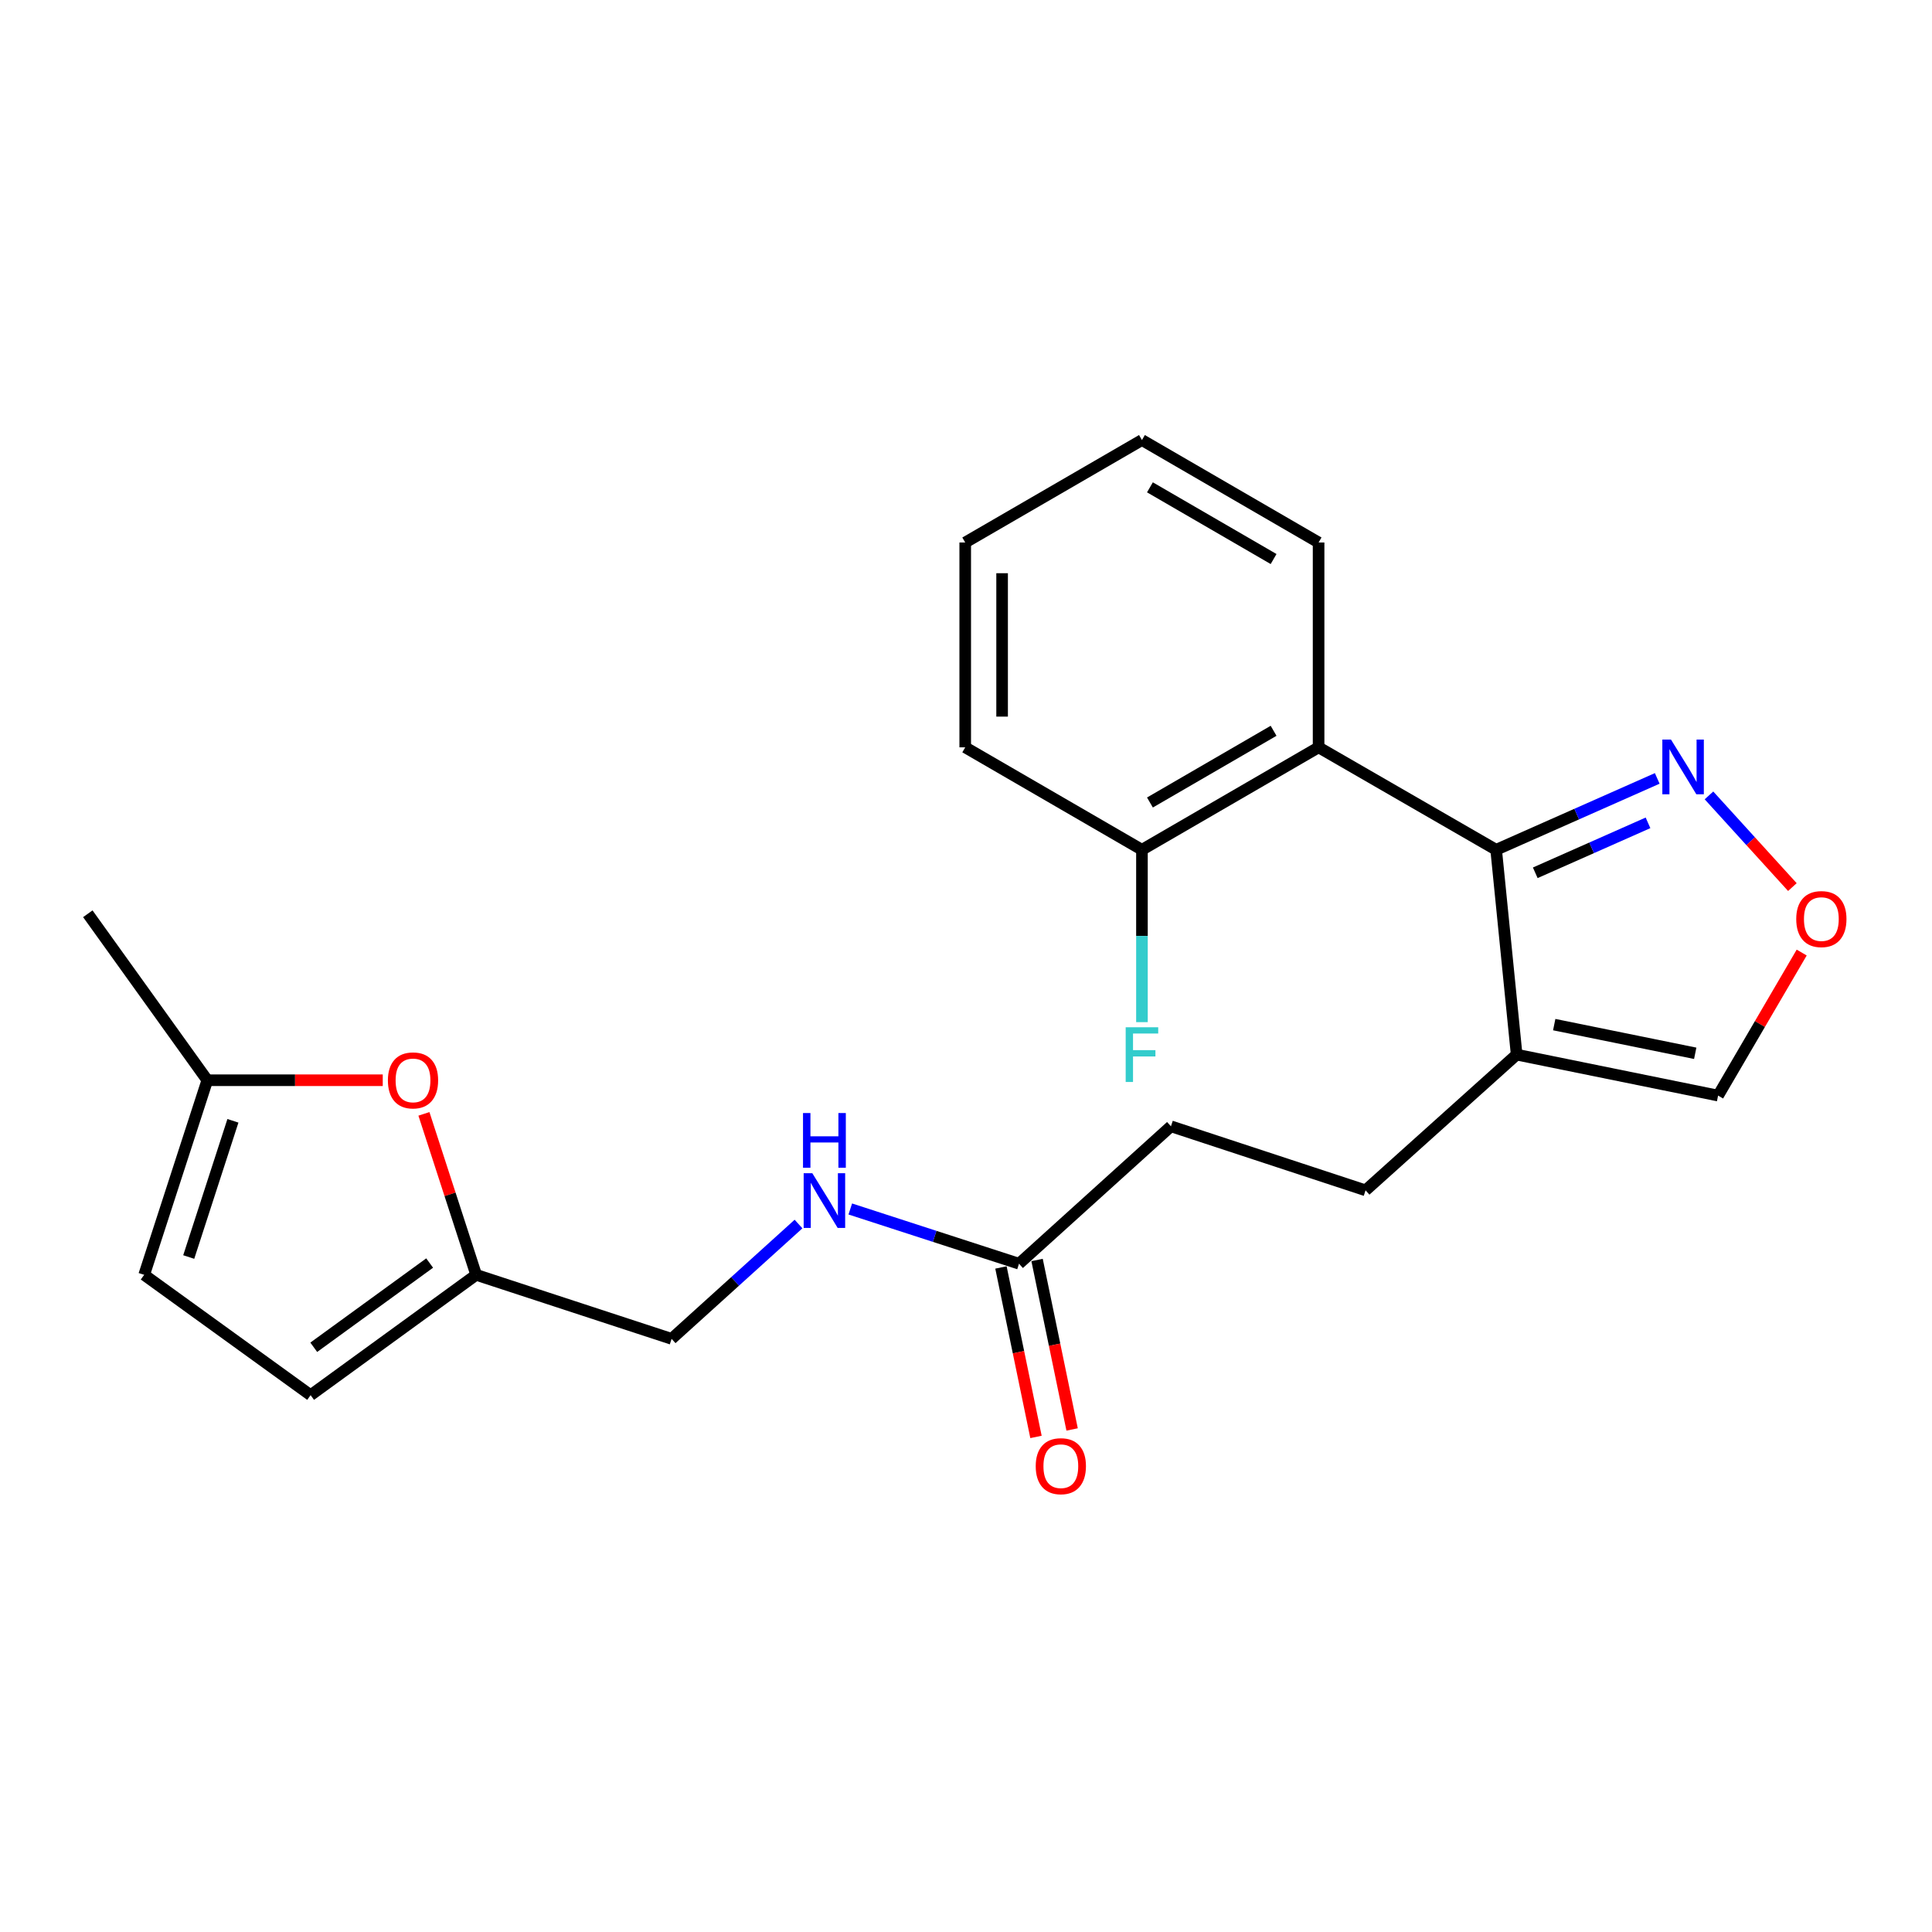 <?xml version='1.0' encoding='iso-8859-1'?>
<svg version='1.1' baseProfile='full'
              xmlns='http://www.w3.org/2000/svg'
                      xmlns:rdkit='http://www.rdkit.org/xml'
                      xmlns:xlink='http://www.w3.org/1999/xlink'
                  xml:space='preserve'
width='1000px' height='1000px' viewBox='0 0 1000 1000'>
<!-- END OF HEADER -->
<rect style='opacity:1.0;fill:#FFFFFF;stroke:none' width='1000' height='1000' x='0' y='0'> </rect>
<path class='bond-0' d='M 774.409,439.844 L 785.016,545.87' style='fill:none;fill-rule:evenodd;stroke:#000000;stroke-width:6px;stroke-linecap:butt;stroke-linejoin:miter;stroke-opacity:1' />
<path class='bond-1' d='M 774.409,439.844 L 682.501,386.821' style='fill:none;fill-rule:evenodd;stroke:#000000;stroke-width:6px;stroke-linecap:butt;stroke-linejoin:miter;stroke-opacity:1' />
<path class='bond-2' d='M 774.409,439.844 L 816.094,421.373' style='fill:none;fill-rule:evenodd;stroke:#000000;stroke-width:6px;stroke-linecap:butt;stroke-linejoin:miter;stroke-opacity:1' />
<path class='bond-2' d='M 816.094,421.373 L 857.779,402.903' style='fill:none;fill-rule:evenodd;stroke:#0000FF;stroke-width:6px;stroke-linecap:butt;stroke-linejoin:miter;stroke-opacity:1' />
<path class='bond-2' d='M 794.649,451.758 L 823.829,438.829' style='fill:none;fill-rule:evenodd;stroke:#000000;stroke-width:6px;stroke-linecap:butt;stroke-linejoin:miter;stroke-opacity:1' />
<path class='bond-2' d='M 823.829,438.829 L 853.008,425.899' style='fill:none;fill-rule:evenodd;stroke:#0000FF;stroke-width:6px;stroke-linecap:butt;stroke-linejoin:miter;stroke-opacity:1' />
<path class='bond-10' d='M 785.016,545.87 L 889.281,567.073' style='fill:none;fill-rule:evenodd;stroke:#000000;stroke-width:6px;stroke-linecap:butt;stroke-linejoin:miter;stroke-opacity:1' />
<path class='bond-10' d='M 804.461,530.341 L 877.446,545.183' style='fill:none;fill-rule:evenodd;stroke:#000000;stroke-width:6px;stroke-linecap:butt;stroke-linejoin:miter;stroke-opacity:1' />
<path class='bond-13' d='M 785.016,545.87 L 706.812,616.119' style='fill:none;fill-rule:evenodd;stroke:#000000;stroke-width:6px;stroke-linecap:butt;stroke-linejoin:miter;stroke-opacity:1' />
<path class='bond-11' d='M 682.501,386.821 L 591.07,439.844' style='fill:none;fill-rule:evenodd;stroke:#000000;stroke-width:6px;stroke-linecap:butt;stroke-linejoin:miter;stroke-opacity:1' />
<path class='bond-11' d='M 659.208,378.258 L 595.207,415.375' style='fill:none;fill-rule:evenodd;stroke:#000000;stroke-width:6px;stroke-linecap:butt;stroke-linejoin:miter;stroke-opacity:1' />
<path class='bond-18' d='M 682.501,386.821 L 682.501,280.795' style='fill:none;fill-rule:evenodd;stroke:#000000;stroke-width:6px;stroke-linecap:butt;stroke-linejoin:miter;stroke-opacity:1' />
<path class='bond-4' d='M 884.564,411.698 L 906.149,435.425' style='fill:none;fill-rule:evenodd;stroke:#0000FF;stroke-width:6px;stroke-linecap:butt;stroke-linejoin:miter;stroke-opacity:1' />
<path class='bond-4' d='M 906.149,435.425 L 927.735,459.151' style='fill:none;fill-rule:evenodd;stroke:#FF0000;stroke-width:6px;stroke-linecap:butt;stroke-linejoin:miter;stroke-opacity:1' />
<path class='bond-3' d='M 219.424,576.536 L 232.944,618.194' style='fill:none;fill-rule:evenodd;stroke:#FF0000;stroke-width:6px;stroke-linecap:butt;stroke-linejoin:miter;stroke-opacity:1' />
<path class='bond-3' d='M 232.944,618.194 L 246.465,659.851' style='fill:none;fill-rule:evenodd;stroke:#000000;stroke-width:6px;stroke-linecap:butt;stroke-linejoin:miter;stroke-opacity:1' />
<path class='bond-6' d='M 198.113,559.129 L 152.708,559.129' style='fill:none;fill-rule:evenodd;stroke:#FF0000;stroke-width:6px;stroke-linecap:butt;stroke-linejoin:miter;stroke-opacity:1' />
<path class='bond-6' d='M 152.708,559.129 L 107.303,559.129' style='fill:none;fill-rule:evenodd;stroke:#000000;stroke-width:6px;stroke-linecap:butt;stroke-linejoin:miter;stroke-opacity:1' />
<path class='bond-23' d='M 932.554,493.04 L 910.918,530.056' style='fill:none;fill-rule:evenodd;stroke:#FF0000;stroke-width:6px;stroke-linecap:butt;stroke-linejoin:miter;stroke-opacity:1' />
<path class='bond-23' d='M 910.918,530.056 L 889.281,567.073' style='fill:none;fill-rule:evenodd;stroke:#000000;stroke-width:6px;stroke-linecap:butt;stroke-linejoin:miter;stroke-opacity:1' />
<path class='bond-5' d='M 246.465,659.851 L 347.622,692.987' style='fill:none;fill-rule:evenodd;stroke:#000000;stroke-width:6px;stroke-linecap:butt;stroke-linejoin:miter;stroke-opacity:1' />
<path class='bond-7' d='M 246.465,659.851 L 160.772,722.135' style='fill:none;fill-rule:evenodd;stroke:#000000;stroke-width:6px;stroke-linecap:butt;stroke-linejoin:miter;stroke-opacity:1' />
<path class='bond-7' d='M 222.386,653.75 L 162.401,697.348' style='fill:none;fill-rule:evenodd;stroke:#000000;stroke-width:6px;stroke-linecap:butt;stroke-linejoin:miter;stroke-opacity:1' />
<path class='bond-19' d='M 107.303,559.129 L 45.455,472.959' style='fill:none;fill-rule:evenodd;stroke:#000000;stroke-width:6px;stroke-linecap:butt;stroke-linejoin:miter;stroke-opacity:1' />
<path class='bond-25' d='M 107.303,559.129 L 74.623,659.851' style='fill:none;fill-rule:evenodd;stroke:#000000;stroke-width:6px;stroke-linecap:butt;stroke-linejoin:miter;stroke-opacity:1' />
<path class='bond-25' d='M 120.561,580.129 L 97.686,650.635' style='fill:none;fill-rule:evenodd;stroke:#000000;stroke-width:6px;stroke-linecap:butt;stroke-linejoin:miter;stroke-opacity:1' />
<path class='bond-8' d='M 160.772,722.135 L 74.623,659.851' style='fill:none;fill-rule:evenodd;stroke:#000000;stroke-width:6px;stroke-linecap:butt;stroke-linejoin:miter;stroke-opacity:1' />
<path class='bond-9' d='M 527.44,654.102 L 606.079,582.973' style='fill:none;fill-rule:evenodd;stroke:#000000;stroke-width:6px;stroke-linecap:butt;stroke-linejoin:miter;stroke-opacity:1' />
<path class='bond-12' d='M 527.44,654.102 L 483.772,639.934' style='fill:none;fill-rule:evenodd;stroke:#000000;stroke-width:6px;stroke-linecap:butt;stroke-linejoin:miter;stroke-opacity:1' />
<path class='bond-12' d='M 483.772,639.934 L 440.105,625.766' style='fill:none;fill-rule:evenodd;stroke:#0000FF;stroke-width:6px;stroke-linecap:butt;stroke-linejoin:miter;stroke-opacity:1' />
<path class='bond-14' d='M 518.091,656.035 L 527.159,699.894' style='fill:none;fill-rule:evenodd;stroke:#000000;stroke-width:6px;stroke-linecap:butt;stroke-linejoin:miter;stroke-opacity:1' />
<path class='bond-14' d='M 527.159,699.894 L 536.227,743.753' style='fill:none;fill-rule:evenodd;stroke:#FF0000;stroke-width:6px;stroke-linecap:butt;stroke-linejoin:miter;stroke-opacity:1' />
<path class='bond-14' d='M 536.788,652.17 L 545.856,696.028' style='fill:none;fill-rule:evenodd;stroke:#000000;stroke-width:6px;stroke-linecap:butt;stroke-linejoin:miter;stroke-opacity:1' />
<path class='bond-14' d='M 545.856,696.028 L 554.924,739.887' style='fill:none;fill-rule:evenodd;stroke:#FF0000;stroke-width:6px;stroke-linecap:butt;stroke-linejoin:miter;stroke-opacity:1' />
<path class='bond-17' d='M 591.07,439.844 L 591.07,484.452' style='fill:none;fill-rule:evenodd;stroke:#000000;stroke-width:6px;stroke-linecap:butt;stroke-linejoin:miter;stroke-opacity:1' />
<path class='bond-17' d='M 591.07,484.452 L 591.07,529.059' style='fill:none;fill-rule:evenodd;stroke:#33CCCC;stroke-width:6px;stroke-linecap:butt;stroke-linejoin:miter;stroke-opacity:1' />
<path class='bond-20' d='M 591.07,439.844 L 499.597,386.821' style='fill:none;fill-rule:evenodd;stroke:#000000;stroke-width:6px;stroke-linecap:butt;stroke-linejoin:miter;stroke-opacity:1' />
<path class='bond-15' d='M 413.311,633.553 L 380.466,663.27' style='fill:none;fill-rule:evenodd;stroke:#0000FF;stroke-width:6px;stroke-linecap:butt;stroke-linejoin:miter;stroke-opacity:1' />
<path class='bond-15' d='M 380.466,663.27 L 347.622,692.987' style='fill:none;fill-rule:evenodd;stroke:#000000;stroke-width:6px;stroke-linecap:butt;stroke-linejoin:miter;stroke-opacity:1' />
<path class='bond-16' d='M 706.812,616.119 L 606.079,582.973' style='fill:none;fill-rule:evenodd;stroke:#000000;stroke-width:6px;stroke-linecap:butt;stroke-linejoin:miter;stroke-opacity:1' />
<path class='bond-21' d='M 682.501,280.795 L 591.07,227.771' style='fill:none;fill-rule:evenodd;stroke:#000000;stroke-width:6px;stroke-linecap:butt;stroke-linejoin:miter;stroke-opacity:1' />
<path class='bond-21' d='M 659.208,289.357 L 595.207,252.241' style='fill:none;fill-rule:evenodd;stroke:#000000;stroke-width:6px;stroke-linecap:butt;stroke-linejoin:miter;stroke-opacity:1' />
<path class='bond-24' d='M 499.597,386.821 L 499.597,280.795' style='fill:none;fill-rule:evenodd;stroke:#000000;stroke-width:6px;stroke-linecap:butt;stroke-linejoin:miter;stroke-opacity:1' />
<path class='bond-24' d='M 518.689,370.917 L 518.689,296.699' style='fill:none;fill-rule:evenodd;stroke:#000000;stroke-width:6px;stroke-linecap:butt;stroke-linejoin:miter;stroke-opacity:1' />
<path class='bond-22' d='M 591.07,227.771 L 499.597,280.795' style='fill:none;fill-rule:evenodd;stroke:#000000;stroke-width:6px;stroke-linecap:butt;stroke-linejoin:miter;stroke-opacity:1' />
<path  class='atom-3' d='M 864.905 382.811
L 874.185 397.811
Q 875.105 399.291, 876.585 401.971
Q 878.065 404.651, 878.145 404.811
L 878.145 382.811
L 881.905 382.811
L 881.905 411.131
L 878.025 411.131
L 868.065 394.731
Q 866.905 392.811, 865.665 390.611
Q 864.465 388.411, 864.105 387.731
L 864.105 411.131
L 860.425 411.131
L 860.425 382.811
L 864.905 382.811
' fill='#0000FF'/>
<path  class='atom-4' d='M 200.774 559.209
Q 200.774 552.409, 204.134 548.609
Q 207.494 544.809, 213.774 544.809
Q 220.054 544.809, 223.414 548.609
Q 226.774 552.409, 226.774 559.209
Q 226.774 566.089, 223.374 570.009
Q 219.974 573.889, 213.774 573.889
Q 207.534 573.889, 204.134 570.009
Q 200.774 566.129, 200.774 559.209
M 213.774 570.689
Q 218.094 570.689, 220.414 567.809
Q 222.774 564.889, 222.774 559.209
Q 222.774 553.649, 220.414 550.849
Q 218.094 548.009, 213.774 548.009
Q 209.454 548.009, 207.094 550.809
Q 204.774 553.609, 204.774 559.209
Q 204.774 564.929, 207.094 567.809
Q 209.454 570.689, 213.774 570.689
' fill='#FF0000'/>
<path  class='atom-5' d='M 929.729 475.712
Q 929.729 468.912, 933.089 465.112
Q 936.449 461.312, 942.729 461.312
Q 949.009 461.312, 952.369 465.112
Q 955.729 468.912, 955.729 475.712
Q 955.729 482.592, 952.329 486.512
Q 948.929 490.392, 942.729 490.392
Q 936.489 490.392, 933.089 486.512
Q 929.729 482.632, 929.729 475.712
M 942.729 487.192
Q 947.049 487.192, 949.369 484.312
Q 951.729 481.392, 951.729 475.712
Q 951.729 470.152, 949.369 467.352
Q 947.049 464.512, 942.729 464.512
Q 938.409 464.512, 936.049 467.312
Q 933.729 470.112, 933.729 475.712
Q 933.729 481.432, 936.049 484.312
Q 938.409 487.192, 942.729 487.192
' fill='#FF0000'/>
<path  class='atom-13' d='M 420.457 607.263
L 429.737 622.263
Q 430.657 623.743, 432.137 626.423
Q 433.617 629.103, 433.697 629.263
L 433.697 607.263
L 437.457 607.263
L 437.457 635.583
L 433.577 635.583
L 423.617 619.183
Q 422.457 617.263, 421.217 615.063
Q 420.017 612.863, 419.657 612.183
L 419.657 635.583
L 415.977 635.583
L 415.977 607.263
L 420.457 607.263
' fill='#0000FF'/>
<path  class='atom-13' d='M 415.637 576.111
L 419.477 576.111
L 419.477 588.151
L 433.957 588.151
L 433.957 576.111
L 437.797 576.111
L 437.797 604.431
L 433.957 604.431
L 433.957 591.351
L 419.477 591.351
L 419.477 604.431
L 415.637 604.431
L 415.637 576.111
' fill='#0000FF'/>
<path  class='atom-15' d='M 536.088 758.893
Q 536.088 752.093, 539.448 748.293
Q 542.808 744.493, 549.088 744.493
Q 555.368 744.493, 558.728 748.293
Q 562.088 752.093, 562.088 758.893
Q 562.088 765.773, 558.688 769.693
Q 555.288 773.573, 549.088 773.573
Q 542.848 773.573, 539.448 769.693
Q 536.088 765.813, 536.088 758.893
M 549.088 770.373
Q 553.408 770.373, 555.728 767.493
Q 558.088 764.573, 558.088 758.893
Q 558.088 753.333, 555.728 750.533
Q 553.408 747.693, 549.088 747.693
Q 544.768 747.693, 542.408 750.493
Q 540.088 753.293, 540.088 758.893
Q 540.088 764.613, 542.408 767.493
Q 544.768 770.373, 549.088 770.373
' fill='#FF0000'/>
<path  class='atom-18' d='M 582.65 531.71
L 599.49 531.71
L 599.49 534.95
L 586.45 534.95
L 586.45 543.55
L 598.05 543.55
L 598.05 546.83
L 586.45 546.83
L 586.45 560.03
L 582.65 560.03
L 582.65 531.71
' fill='#33CCCC'/>
</svg>

